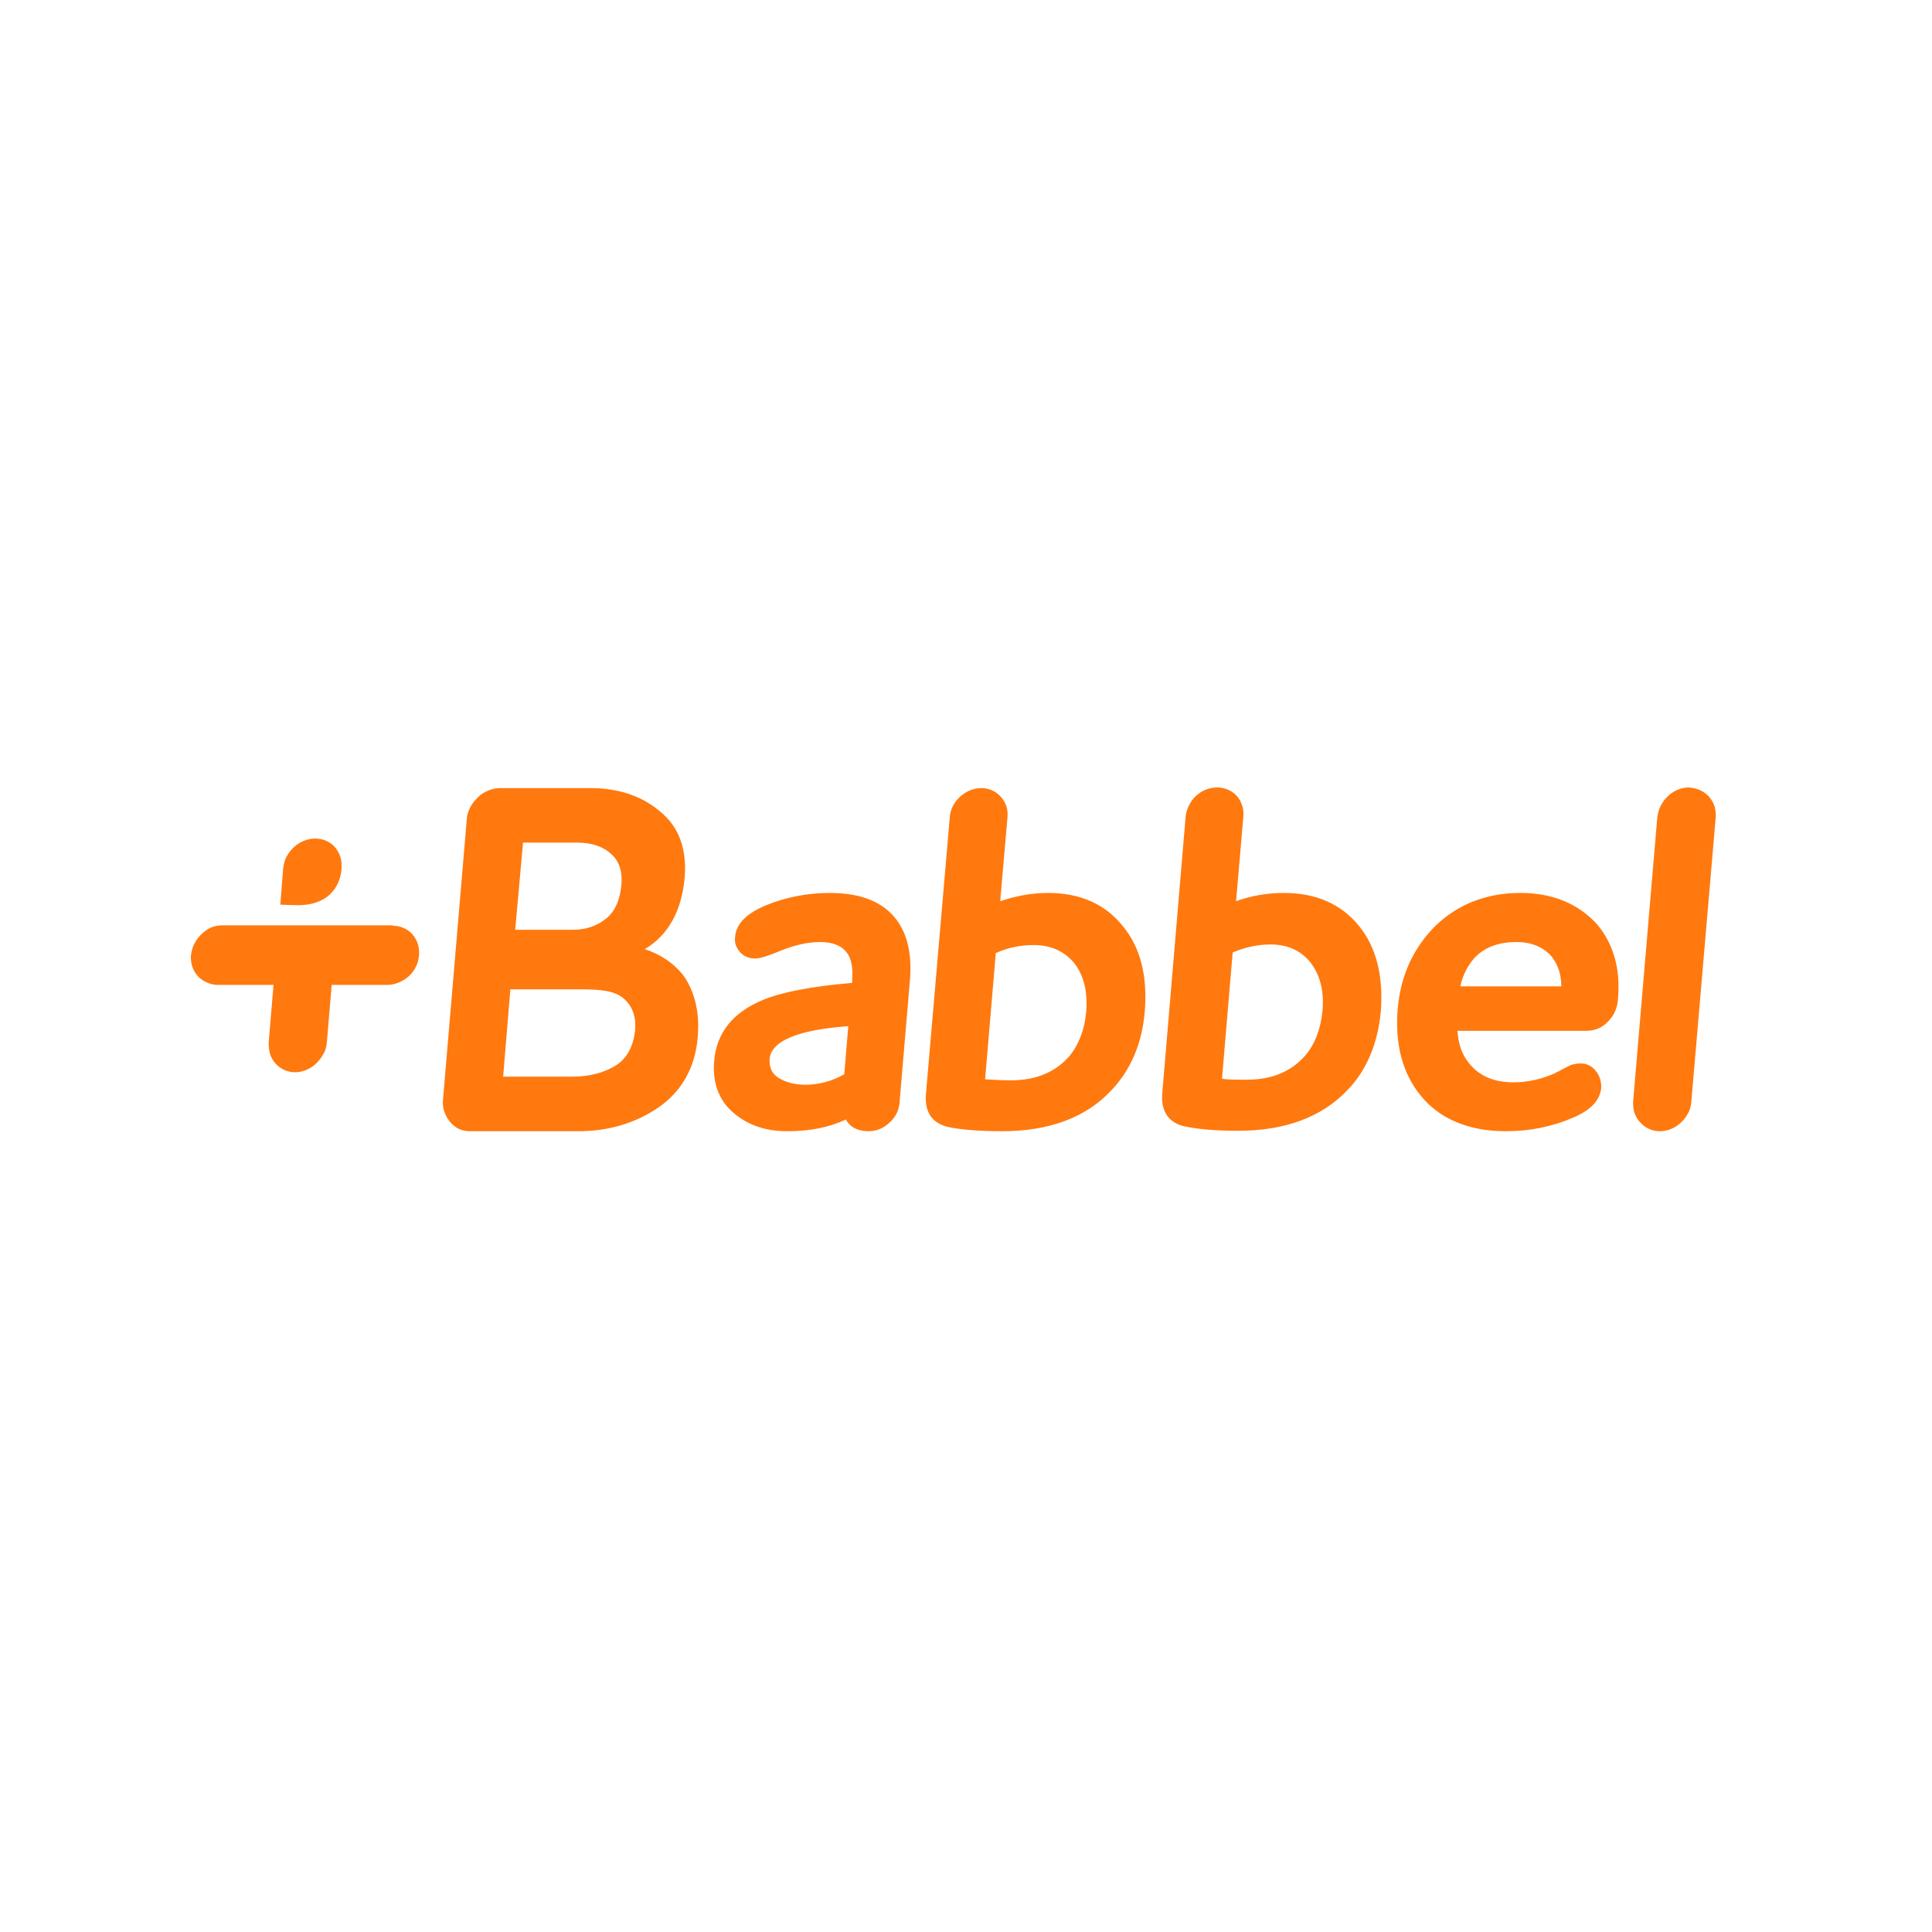 <svg xmlns="http://www.w3.org/2000/svg" xmlns:xlink="http://www.w3.org/1999/xlink" width="50" zoomAndPan="magnify" viewBox="0 0 37.5 37.5" height="50" preserveAspectRatio="xMidYMid meet" version="1.0"><defs><clipPath id="9a92e88462"><path d="M 3.699 15.297 L 33.305 15.297 L 33.305 21.957 L 3.699 21.957 Z M 3.699 15.297 " clip-rule="nonzero"/></clipPath></defs><g clip-path="url(#9a92e88462)"><path fill="#ff790f" d="M 12.516 18.422 C 12.977 18.148 13.23 17.676 13.289 17.039 C 13.336 16.473 13.176 16.039 12.797 15.738 C 12.441 15.441 11.988 15.297 11.461 15.297 L 9.707 15.297 C 9.586 15.297 9.473 15.336 9.367 15.402 C 9.305 15.441 9.258 15.492 9.207 15.551 C 9.125 15.648 9.066 15.777 9.059 15.914 L 8.598 21.352 C 8.586 21.496 8.625 21.625 8.711 21.742 C 8.738 21.789 8.785 21.828 8.824 21.859 C 8.906 21.93 9.02 21.957 9.133 21.957 C 9.133 21.957 9.133 21.957 9.145 21.957 C 9.145 21.957 9.152 21.957 9.152 21.957 L 11.227 21.957 C 11.809 21.957 12.336 21.801 12.781 21.496 C 13.23 21.184 13.496 20.723 13.543 20.125 C 13.582 19.676 13.496 19.293 13.297 18.98 C 13.117 18.723 12.855 18.539 12.516 18.422 Z M 10.152 16.355 L 11.195 16.355 C 11.469 16.355 11.695 16.422 11.855 16.57 C 12.016 16.707 12.082 16.902 12.062 17.168 C 12.035 17.473 11.934 17.695 11.762 17.832 C 11.574 17.98 11.367 18.047 11.113 18.047 L 10 18.047 Z M 11.961 20.676 C 11.734 20.82 11.441 20.898 11.102 20.898 L 9.766 20.898 L 9.906 19.203 L 11.289 19.203 C 11.66 19.203 11.941 19.234 12.109 19.383 C 12.281 19.539 12.348 19.734 12.328 20 C 12.289 20.312 12.176 20.535 11.961 20.676 Z M 6.117 16.277 C 6.316 16.277 6.477 16.375 6.562 16.531 C 6.617 16.629 6.637 16.727 6.629 16.855 C 6.629 16.855 6.629 17.57 5.777 17.57 C 5.676 17.57 5.441 17.559 5.441 17.559 L 5.496 16.855 C 5.508 16.773 5.523 16.695 5.562 16.629 C 5.676 16.414 5.891 16.277 6.117 16.277 Z M 7.625 17.969 C 7.711 17.969 7.785 17.988 7.852 18.02 C 8.039 18.109 8.152 18.312 8.133 18.539 C 8.117 18.785 7.957 18.98 7.75 19.066 C 7.672 19.098 7.598 19.117 7.523 19.117 L 6.438 19.117 L 6.344 20.234 C 6.336 20.32 6.316 20.398 6.27 20.469 C 6.164 20.664 5.957 20.812 5.73 20.812 C 5.496 20.812 5.309 20.664 5.242 20.457 C 5.223 20.391 5.215 20.312 5.215 20.234 L 5.309 19.117 L 4.227 19.117 C 4.148 19.117 4.074 19.098 4.008 19.066 C 3.809 18.98 3.688 18.773 3.707 18.539 C 3.727 18.344 3.84 18.168 4 18.059 C 4.094 17.988 4.207 17.961 4.32 17.961 L 7.625 17.961 Z M 14.871 17.57 C 15.266 17.41 15.68 17.332 16.105 17.332 C 16.699 17.332 17.133 17.5 17.395 17.844 C 17.613 18.129 17.707 18.527 17.66 19.047 L 17.461 21.391 C 17.453 21.547 17.379 21.691 17.266 21.789 C 17.152 21.898 17.012 21.957 16.859 21.957 C 16.652 21.957 16.5 21.879 16.418 21.73 C 16.086 21.887 15.711 21.957 15.277 21.957 C 14.863 21.957 14.512 21.84 14.23 21.594 C 13.949 21.352 13.824 21.008 13.863 20.586 C 13.91 20.039 14.23 19.645 14.824 19.402 C 15.191 19.254 15.758 19.145 16.539 19.078 L 16.539 19.059 C 16.559 18.805 16.531 18.605 16.434 18.488 C 16.332 18.352 16.16 18.285 15.918 18.285 C 15.68 18.285 15.426 18.344 15.164 18.449 C 14.832 18.586 14.719 18.605 14.664 18.605 C 14.543 18.605 14.438 18.566 14.363 18.48 C 14.285 18.391 14.25 18.293 14.27 18.168 C 14.297 17.922 14.496 17.727 14.871 17.57 Z M 15.633 21.055 C 15.891 21.055 16.145 20.988 16.387 20.852 L 16.465 19.918 C 15.766 19.969 14.977 20.117 14.938 20.555 C 14.93 20.715 14.977 20.832 15.105 20.918 C 15.25 21.008 15.426 21.055 15.633 21.055 Z M 20.344 17.332 C 20.023 17.332 19.715 17.391 19.414 17.492 L 19.555 15.863 C 19.562 15.785 19.555 15.699 19.527 15.629 C 19.449 15.434 19.27 15.297 19.047 15.297 C 18.855 15.297 18.676 15.395 18.555 15.551 C 18.48 15.648 18.441 15.758 18.434 15.875 L 17.973 21.23 C 17.941 21.586 18.094 21.809 18.422 21.879 C 18.676 21.93 19.027 21.957 19.449 21.957 C 20.363 21.957 21.082 21.691 21.57 21.164 C 21.945 20.773 22.164 20.262 22.219 19.645 C 22.277 18.949 22.137 18.391 21.797 17.98 C 21.457 17.551 20.969 17.332 20.344 17.332 Z M 20.75 20.508 C 20.477 20.812 20.109 20.969 19.621 20.969 C 19.422 20.969 19.254 20.957 19.121 20.949 L 19.328 18.5 C 19.562 18.391 19.816 18.344 20.062 18.344 C 20.383 18.344 20.637 18.449 20.836 18.676 C 21.031 18.91 21.117 19.242 21.082 19.645 C 21.051 19.988 20.938 20.281 20.75 20.508 Z M 23.992 17.492 C 24.293 17.383 24.605 17.332 24.926 17.332 C 25.547 17.332 26.035 17.551 26.375 17.969 C 26.715 18.383 26.855 18.949 26.801 19.637 C 26.742 20.254 26.527 20.773 26.16 21.152 C 25.66 21.684 24.941 21.949 24.027 21.949 C 23.605 21.949 23.266 21.918 23.012 21.867 C 22.684 21.801 22.531 21.574 22.559 21.223 L 23.012 15.863 C 23.02 15.746 23.066 15.641 23.133 15.539 C 23.246 15.383 23.426 15.285 23.625 15.285 C 23.852 15.285 24.039 15.422 24.105 15.621 C 24.133 15.688 24.141 15.766 24.133 15.855 Z M 24.199 20.957 C 24.688 20.957 25.055 20.801 25.328 20.496 C 25.52 20.273 25.629 19.988 25.668 19.637 C 25.707 19.234 25.621 18.91 25.422 18.664 C 25.234 18.441 24.98 18.332 24.66 18.332 C 24.406 18.332 24.152 18.391 23.926 18.488 L 23.719 20.938 C 23.82 20.957 23.992 20.957 24.199 20.957 Z M 29.512 17.332 C 28.852 17.332 28.297 17.551 27.863 17.969 C 27.43 18.402 27.184 18.941 27.129 19.586 C 27.074 20.273 27.223 20.84 27.582 21.273 C 27.949 21.723 28.516 21.957 29.23 21.957 C 29.699 21.957 30.133 21.867 30.539 21.691 C 30.879 21.547 31.047 21.359 31.078 21.133 C 31.086 21.016 31.059 20.891 30.98 20.793 C 30.879 20.664 30.746 20.613 30.551 20.656 C 30.5 20.664 30.465 20.684 30.426 20.703 C 30.391 20.723 30.352 20.742 30.312 20.762 L 30.258 20.793 C 30.23 20.801 30.211 20.812 30.18 20.832 C 29.918 20.949 29.645 21.008 29.379 21.008 C 28.984 21.008 28.703 20.879 28.504 20.625 C 28.371 20.457 28.305 20.254 28.289 20.008 L 30.785 20.008 C 30.953 20.008 31.105 19.949 31.219 19.82 C 31.332 19.703 31.398 19.559 31.406 19.371 C 31.453 18.805 31.32 18.324 31 17.941 C 30.633 17.539 30.133 17.332 29.512 17.332 Z M 28.344 19.145 C 28.391 18.93 28.484 18.746 28.625 18.586 C 28.824 18.383 29.09 18.285 29.43 18.285 C 29.73 18.285 29.957 18.383 30.117 18.566 C 30.238 18.723 30.305 18.91 30.305 19.145 Z M 33.234 15.551 C 33.289 15.641 33.309 15.746 33.301 15.875 L 32.828 21.391 C 32.82 21.469 32.801 21.555 32.754 21.625 C 32.648 21.82 32.441 21.957 32.215 21.957 C 31.992 21.957 31.801 21.809 31.727 21.605 C 31.699 21.535 31.699 21.457 31.699 21.379 L 32.168 15.863 C 32.18 15.785 32.199 15.707 32.234 15.641 C 32.34 15.434 32.547 15.285 32.781 15.285 C 32.98 15.297 33.148 15.395 33.234 15.551 Z M 33.234 15.551 " fill-opacity="1" fill-rule="evenodd"/></g></svg>